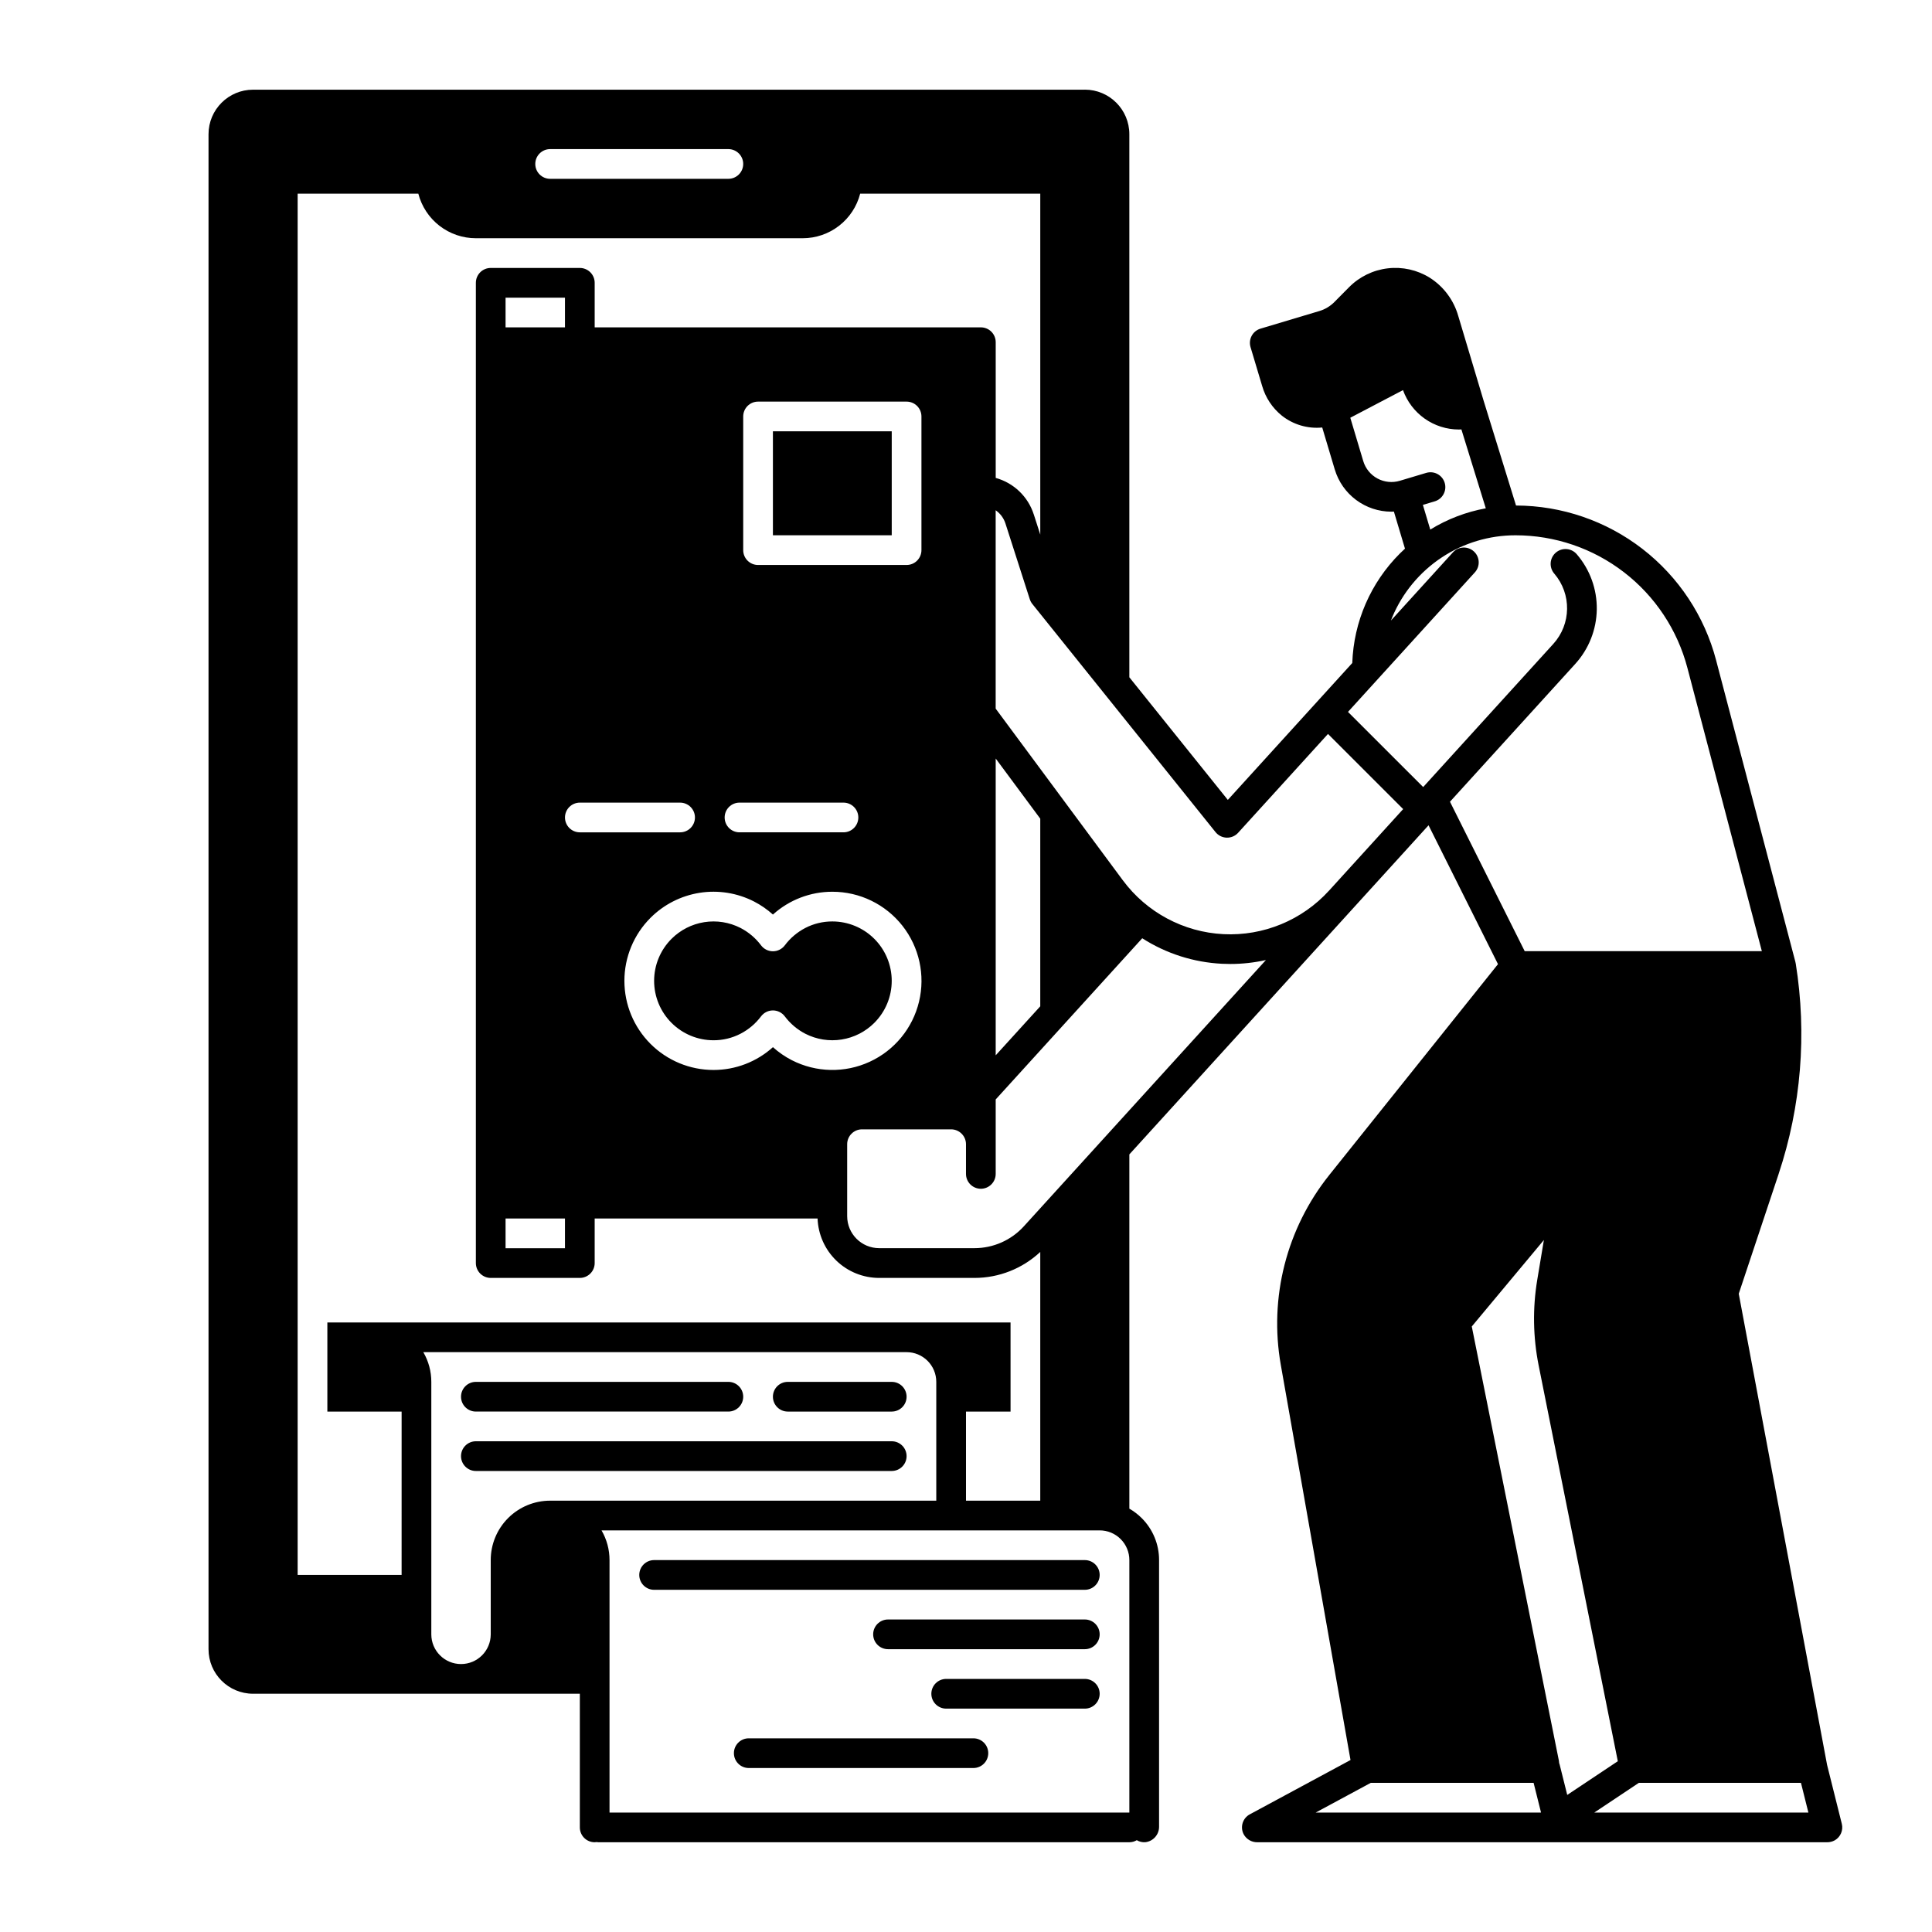 <?xml version="1.0" encoding="UTF-8"?>
<!-- Uploaded to: SVG Repo, www.svgrepo.com, Generator: SVG Repo Mixer Tools -->
<svg fill="#000000" width="800px" height="800px" version="1.1" viewBox="144 144 512 512" xmlns="http://www.w3.org/2000/svg">
 <g>
  <path d="m348.83 258.3h31.488v27.551h-31.488z"/>
  <path d="m333.09 419.68c2.484 0.008 4.938-0.582 7.144-1.723 2.141-1.105 4.004-2.684 5.449-4.609 0.746-0.992 1.91-1.574 3.148-1.574s2.406 0.582 3.148 1.574c1.445 1.926 3.309 3.504 5.449 4.609 2.961 1.512 6.328 2.047 9.609 1.527 3.285-0.52 6.32-2.066 8.668-4.418 2.953-2.953 4.613-6.957 4.613-11.129 0-4.176-1.66-8.184-4.609-11.133-2.953-2.953-6.957-4.613-11.133-4.613-2.484-0.008-4.938 0.582-7.144 1.719-2.141 1.109-4.004 2.684-5.449 4.613-0.742 0.988-1.91 1.574-3.148 1.574s-2.406-0.586-3.148-1.574c-1.445-1.93-3.309-3.504-5.449-4.613-2.961-1.512-6.324-2.047-9.609-1.527-3.285 0.52-6.32 2.066-8.668 4.418-2.953 2.953-4.613 6.957-4.613 11.133 0 4.176 1.66 8.18 4.609 11.133 2.953 2.953 6.957 4.613 11.133 4.613z"/>
  <path d="m431.49 167.77h-220.42c-6.523 0-11.809 5.285-11.809 11.809v401.47c0 6.523 5.285 11.809 11.809 11.809h86.594v35.426c0 1.043 0.414 2.043 1.152 2.781 0.738 0.738 1.738 1.152 2.781 1.152 0.324-0.066 0.66-0.066 0.984 0h140.71c0.695-0.004 1.375-0.191 1.969-0.547 0.68 0.406 1.465 0.594 2.254 0.535 2.113-0.234 3.695-2.043 3.652-4.168v-70.605c0.008-4.176-1.652-8.184-4.613-11.129-0.973-0.969-2.07-1.809-3.262-2.492v-93.883l58.758-64.633 20.531-22.586 18.402 36.801-44.727 55.902h0.004c-11.305 14.137-15.98 32.453-12.836 50.281l18.477 104.73-26.688 14.395h-0.004c-1.871 1.008-2.602 3.32-1.652 5.223 0.711 1.363 2.133 2.203 3.668 2.176h150.93c0.734 0.016 1.461-0.164 2.102-0.523 1.516-0.883 2.269-2.664 1.844-4.367l-3.906-15.621-23.406-124.85 10.566-31.734h-0.004c5.977-17.949 7.535-37.078 4.543-55.758-0.012-0.066-0.035-0.125-0.051-0.191s-0.012-0.125-0.027-0.188l-21.027-80.008h0.004c-3.078-11.727-9.949-22.105-19.539-29.523-9.59-7.414-21.363-11.453-33.488-11.484l-8.641-27.945-6.684-22.336c-1.195-4.168-3.875-7.758-7.531-10.086-3.324-2.07-7.25-2.945-11.133-2.488-3.887 0.453-7.504 2.215-10.258 4.996l-3.894 3.93h0.004c-1.105 1.117-2.477 1.938-3.981 2.387l-15.598 4.668c-2.082 0.621-3.266 2.816-2.644 4.898l3.074 10.273c0.887 3.106 2.711 5.859 5.227 7.887 3.027 2.391 6.863 3.516 10.699 3.141l3.324 11.129h0.004c0.965 3.227 2.945 6.055 5.644 8.066 2.699 2.016 5.973 3.106 9.34 3.113 0.227 0 0.453-0.016 0.68-0.023l2.938 9.82c-0.445 0.41-0.887 0.828-1.32 1.258-7.75 7.723-12.273 18.109-12.645 29.047l-32.984 36.281-26.098-32.496v-143.92c0-6.523-5.285-11.809-11.805-11.809zm-141.7 15.746h47.234c2.172 0 3.934 1.762 3.934 3.934 0 2.176-1.762 3.938-3.934 3.938h-47.234c-2.172 0-3.934-1.762-3.934-3.938 0-2.172 1.762-3.934 3.934-3.934zm-39.359 377.86h-27.551v-366.05h31.98c0.875 3.383 2.848 6.375 5.606 8.512 2.762 2.137 6.152 3.297 9.645 3.297h86.594c3.492 0.004 6.883-1.156 9.645-3.293 2.762-2.137 4.734-5.133 5.606-8.516h47.727v90.348l-1.715-5.336h-0.004c-1.512-4.723-5.309-8.367-10.09-9.684v-35.965c0-1.047-0.414-2.047-1.152-2.785-0.738-0.738-1.742-1.152-2.785-1.152h-102.34v-11.809c0-1.043-0.414-2.043-1.152-2.781-0.738-0.738-1.738-1.152-2.781-1.152h-23.617c-2.176 0-3.938 1.762-3.938 3.934v259.78c0 1.043 0.414 2.047 1.152 2.781 0.738 0.738 1.742 1.156 2.785 1.156h23.617c1.043 0 2.043-0.418 2.781-1.156 0.738-0.734 1.152-1.738 1.152-2.781v-11.809h59.07c0.152 4.231 1.938 8.234 4.984 11.172s7.117 4.578 11.352 4.574h25.246c6.473 0 12.703-2.461 17.43-6.883v65.922h-19.68v-23.617h11.809l-0.004-23.617h-181.05v23.617h19.68zm157.44-216.36 11.809 15.941v49.727l-11.809 12.988zm-129.89-114.26v-7.871h15.742v7.871zm15.742 236.16v7.871h-15.742v-7.871zm3.938-110.21h26.57c2.172 0 3.938 1.762 3.938 3.934 0 2.176-1.766 3.938-3.938 3.938h-26.566c-2.176 0-3.938-1.762-3.938-3.938 0-2.172 1.762-3.934 3.938-3.934zm18.723 30.531h0.004c3.527-3.531 8.086-5.852 13.016-6.633 4.934-0.777 9.984 0.031 14.426 2.305 1.809 0.934 3.492 2.094 5.004 3.457 4.316-3.894 9.926-6.051 15.742-6.043 7.238-0.008 14.078 3.309 18.559 8.992 4.481 5.688 6.109 13.109 4.414 20.148-1.691 7.035-6.519 12.91-13.098 15.93-6.574 3.023-14.176 2.863-20.617-0.434-1.809-0.93-3.488-2.09-5-3.449-4.32 3.894-9.93 6.047-15.746 6.043-6.262 0-12.27-2.488-16.699-6.918-4.43-4.43-6.918-10.434-6.918-16.699 0-6.262 2.488-12.27 6.918-16.699zm19.656-26.598c0-2.172 1.762-3.934 3.934-3.934h27.555c2.172 0 3.934 1.762 3.934 3.934 0 2.176-1.762 3.938-3.934 3.938h-27.555c-2.172 0-3.934-1.762-3.934-3.938zm48.215-66.914-39.359 0.004c-2.176 0-3.938-1.762-3.938-3.938v-35.422c0-2.176 1.762-3.938 3.938-3.938h39.359c1.043 0 2.047 0.414 2.785 1.152 0.738 0.738 1.152 1.738 1.152 2.785v35.426-0.004c0 1.047-0.414 2.047-1.152 2.785-0.738 0.738-1.742 1.152-2.785 1.152zm-94.465 247.97c-4.176 0-8.18 1.66-11.133 4.609-2.953 2.953-4.609 6.957-4.609 11.133v19.68c0 4.348-3.523 7.875-7.871 7.875-4.348 0-7.875-3.527-7.875-7.875v-66.91c0.004-2.766-0.73-5.481-2.121-7.871h128.07c2.09 0 4.09 0.828 5.566 2.305 1.477 1.477 2.305 3.477 2.305 5.566v31.488zm153.5 82.656h-137.76v-66.914c0-2.766-0.73-5.481-2.121-7.871h132.01c2.09 0 4.09 0.828 5.566 2.305 1.477 1.477 2.305 3.481 2.305 5.566zm-27.965-155.36c-3.352 3.684-8.102 5.785-13.082 5.785h-25.25c-4.688 0-8.484-3.797-8.484-8.484v-19.066c0-2.172 1.762-3.938 3.934-3.938h23.617c1.043 0 2.047 0.418 2.781 1.156 0.738 0.738 1.156 1.738 1.156 2.781v7.871c0 2.176 1.762 3.938 3.934 3.938 2.176 0 3.938-1.762 3.938-3.938v-19.73l38.832-42.715v-0.004c6.34 4.059 13.629 6.391 21.145 6.762 0.734 0.035 1.465 0.055 2.199 0.055 3.172 0 6.336-0.352 9.434-1.043zm136.98 155.36h-59.645l14.598-7.871h43.164l1.957 7.824zm5.008-12.762c-0.031-0.117-0.078-0.227-0.117-0.34-0.012-0.223-0.035-0.445-0.078-0.66l-23.082-115.06 19.109-22.914-1.754 10.527v0.004c-1.254 7.527-1.129 15.219 0.367 22.703l20.977 104.89-13.402 8.934zm63.961 4.891 1.969 7.871h-56.746l11.809-7.871zm-106.3-345.07c-1.977 0.594-4.113 0.379-5.934-0.602-1.82-0.98-3.176-2.644-3.766-4.625l-3.43-11.477 13.965-7.324c1.094 3.051 3.102 5.691 5.75 7.562 2.648 1.867 5.809 2.875 9.051 2.883 0.223 0 0.449-0.016 0.676-0.027l6.465 20.906-0.004 0.004c-5.211 0.949-10.199 2.859-14.711 5.633l-1.957-6.543 3.141-0.938c2.082-0.621 3.266-2.812 2.644-4.894-0.621-2.086-2.816-3.269-4.898-2.648zm19.844 24.312c0.719-0.77 1.098-1.793 1.051-2.844-0.043-1.051-0.504-2.043-1.285-2.75-0.777-0.707-1.809-1.074-2.859-1.016-1.047 0.055-2.031 0.531-2.731 1.316l-16.383 18.023c0.121-0.316 0.242-0.637 0.375-0.953 2.707-6.418 7.246-11.895 13.055-15.746 5.805-3.852 12.617-5.902 19.586-5.894 10.406 0 20.52 3.445 28.762 9.805 8.242 6.356 14.145 15.262 16.789 25.328l19.73 75.074h-62.852l-19.797-39.598 33.203-36.523c3.594-3.957 5.625-9.09 5.703-14.438s-1.801-10.539-5.281-14.598c-0.676-0.805-1.645-1.305-2.691-1.391s-2.086 0.25-2.883 0.934c-0.797 0.684-1.289 1.66-1.363 2.707s0.27 2.082 0.961 2.871c4.617 5.391 4.5 13.371-0.27 18.621l-34.48 37.93-19.926-19.914zm-68.691 68.797c0.723 0.898 1.801 1.434 2.949 1.469 1.152 0.035 2.262-0.434 3.035-1.285l23.82-26.199 19.922 19.914-13.934 15.328-5.699 6.269v-0.004c-7.129 7.844-17.398 12.082-27.984 11.551-10.586-0.531-20.379-5.777-26.688-14.297l-33.684-45.473v-52.566c0.035 0.023 0.07 0.051 0.105 0.078 1.176 0.852 2.051 2.059 2.492 3.441l6.445 20.059c0.148 0.457 0.379 0.887 0.68 1.262z"/>
  <path d="m270.11 518.08h66.914c2.172 0 3.934-1.762 3.934-3.934 0-2.176-1.762-3.938-3.934-3.938h-66.914c-2.172 0-3.934 1.762-3.934 3.938 0 2.172 1.762 3.934 3.934 3.934z"/>
  <path d="m380.32 525.95h-110.21c-2.172 0-3.934 1.766-3.934 3.938 0 2.176 1.762 3.938 3.934 3.938h110.21c2.172 0 3.934-1.762 3.934-3.938 0-2.172-1.762-3.938-3.934-3.938z"/>
  <path d="m380.32 510.21h-27.555c-2.172 0-3.934 1.762-3.934 3.938 0 2.172 1.762 3.934 3.934 3.934h27.555c2.172 0 3.934-1.762 3.934-3.934 0-2.176-1.762-3.938-3.934-3.938z"/>
  <path d="m431.49 557.44h-114.14c-2.176 0-3.938 1.766-3.938 3.938s1.762 3.938 3.938 3.938h114.14c2.172 0 3.934-1.766 3.934-3.938s-1.762-3.938-3.934-3.938z"/>
  <path d="m431.49 573.18h-52.152c-2.176 0-3.938 1.762-3.938 3.934 0 2.176 1.762 3.938 3.938 3.938h52.152c2.172 0 3.934-1.762 3.934-3.938 0-2.172-1.762-3.934-3.934-3.934z"/>
  <path d="m431.49 588.93h-36.738c-2.172 0-3.934 1.762-3.934 3.938 0 2.172 1.762 3.938 3.934 3.938h36.738c2.172 0 3.934-1.766 3.934-3.938 0-2.176-1.762-3.938-3.934-3.938z"/>
  <path d="m401.96 604.67h-59.531c-2.172 0-3.934 1.762-3.934 3.934 0 2.176 1.762 3.938 3.934 3.938h59.531c2.176 0 3.938-1.762 3.938-3.938 0-2.172-1.762-3.934-3.938-3.934z"/>
 </g>
</svg>